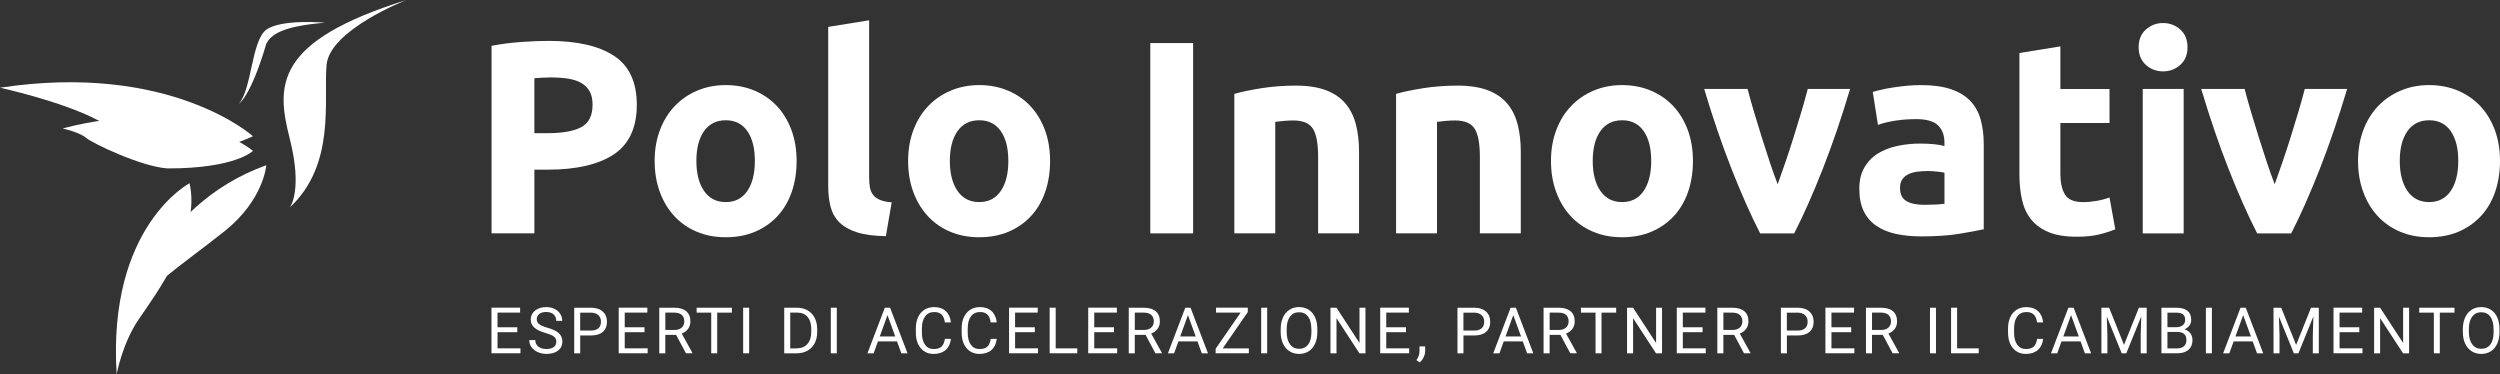 <?xml version="1.0" encoding="UTF-8"?>
<svg id="Livello_2" data-name="Livello 2" xmlns="http://www.w3.org/2000/svg" viewBox="0 0 3630.48 543.55">
  <rect x="0" y="0" width="3630.48" height="543.55" fill="#333333" stroke="none"/>
  <defs>
    <style>
      .cls-1 {
        fill: #fff;
      }
    </style>
  </defs>
  <g id="Livello_1-2" data-name="Livello 1">
    <g id="uuid-f21cf38a-b830-4820-8248-41850e079ac9" data-name="Livello 1-2">
      <g>
        <g>
          <path class="cls-1" d="M367.32,197.85S247.95,89.81,0,127.36c0,0,88.68,19.37,140.99,46.62,52.31,27.25,122.85,71.67,226.33,23.87Z"/>
          <path class="cls-1" d="M367.32,219.01s-96.06-80.28-276.34-32.48c0,0,25,5.69,34.12,13.68,9.12,7.94,80.74,42.06,118.29,44.37,98.98.15,123.98-25.51,123.98-25.51l-.05-.05Z"/>
          <path class="cls-1" d="M590.22,0s-111.48,43.24-115.99,94.37c-4.51,51.13,13.68,144.42-53.48,206.97,0,0,19.36-23.87,0-100.1-19.36-76.23-23.87-140.99,169.47-201.23Z"/>
          <path class="cls-1" d="M386.69,239.91s-3.43,50.05-60.25,95.54c-56.81,45.49-129.66,93.24-142.73,128.49,0,0,38.12-164.86,203.03-224.03h-.05Z"/>
          <path class="cls-1" d="M275.21,266.09s-119.37,62.55-105.79,277.46c0,0,7.94-44.37,31.87-79.61,23.87-35.3,91.04-123.93,73.93-197.85Z"/>
          <path class="cls-1" d="M471.93,32.94s-63.68-5.69-85.25,10.25c-21.57,15.93-20.95,86.43-39.81,107.48,0,0,17.01-9.63,39.81-86.99,6.81-13.58,23.26-25.62,85.25-30.69v-.05Z"/>
        </g>
        <g>
          <g>
            <path class="cls-1" d="M751.19,482.43h-28.69v23.46h33.3v7.12h-42.06v-66.19h41.6v7.12h-32.84v21.31h28.69v7.17Z"/>
            <path class="cls-1" d="M792.17,483.56c-7.48-2.15-12.91-4.82-16.34-7.94-3.38-3.13-5.12-7.02-5.12-11.63,0-5.23,2.1-9.53,6.25-12.91,4.15-3.43,9.58-5.12,16.24-5.12,4.56,0,8.61.87,12.14,2.61,3.53,1.74,6.3,4.2,8.25,7.27,1.95,3.07,2.92,6.46,2.92,10.14h-8.76c0-4-1.28-7.17-3.84-9.48-2.56-2.31-6.15-3.43-10.76-3.43-4.3,0-7.68.97-10.04,2.87-2.41,1.9-3.64,4.51-3.64,7.89,0,2.72,1.13,4.97,3.43,6.86,2.31,1.84,6.2,3.59,11.68,5.12,5.48,1.54,9.78,3.28,12.91,5.12,3.13,1.84,5.43,4.05,6.92,6.51,1.49,2.51,2.25,5.43,2.25,8.76,0,5.38-2.1,9.68-6.25,12.91-4.15,3.23-9.78,4.82-16.75,4.82-4.56,0-8.81-.87-12.71-2.61-3.89-1.74-6.97-4.15-9.12-7.17-2.15-3.02-3.23-6.46-3.23-10.3h8.76c0,4,1.49,7.17,4.41,9.48,2.97,2.31,6.92,3.48,11.83,3.48,4.61,0,8.15-.92,10.6-2.82,2.46-1.9,3.69-4.46,3.69-7.68s-1.13-5.74-3.43-7.53c-2.31-1.79-6.4-3.53-12.35-5.23h.05Z"/>
            <path class="cls-1" d="M842.58,487.15v25.92h-8.71v-66.19h24.39c7.22,0,12.91,1.84,17.01,5.53,4.1,3.69,6.15,8.61,6.15,14.7,0,6.4-2,11.37-6.05,14.86-4,3.48-9.78,5.23-17.26,5.23h-15.57l.05-.05ZM842.58,480.03h15.68c4.66,0,8.25-1.08,10.71-3.28,2.51-2.2,3.74-5.38,3.74-9.53s-1.23-7.12-3.74-9.48c-2.51-2.36-5.89-3.59-10.25-3.69h-16.19v26.02l.05-.05Z"/>
            <path class="cls-1" d="M935.92,482.43h-28.69v23.46h33.3v7.12h-42.06v-66.19h41.6v7.12h-32.84v21.31h28.69v7.17Z"/>
            <path class="cls-1" d="M981.67,486.28h-15.52v26.79h-8.76v-66.19h21.93c7.48,0,13.17,1.69,17.21,5.07,4.05,3.38,6.05,8.35,6.05,14.81,0,4.1-1.13,7.74-3.33,10.76-2.25,3.07-5.33,5.33-9.27,6.86l15.52,28.07v.56h-9.38l-14.34-26.79-.1.05ZM966.15,479.16h13.42c4.35,0,7.79-1.13,10.35-3.38,2.56-2.25,3.84-5.28,3.84-9.02,0-4.1-1.23-7.22-3.64-9.43-2.46-2.2-5.94-3.28-10.55-3.33h-13.37v25.15h-.05Z"/>
            <path class="cls-1" d="M1062.77,454h-21.26v59.07h-8.66v-59.07h-21.21v-7.12h51.18v7.12h-.05Z"/>
            <path class="cls-1" d="M1087.92,513.07h-8.71v-66.19h8.71v66.19Z"/>
            <path class="cls-1" d="M1138.85,513.07v-66.19h18.7c5.74,0,10.86,1.28,15.27,3.84,4.41,2.56,7.84,6.15,10.25,10.86,2.41,4.71,3.64,10.09,3.64,16.19v4.25c0,6.25-1.18,11.73-3.64,16.39-2.41,4.71-5.84,8.3-10.3,10.81-4.46,2.51-9.68,3.79-15.63,3.84h-18.34.05ZM1147.56,454v51.9h9.17c6.71,0,11.94-2.1,15.73-6.3,3.79-4.2,5.64-10.14,5.64-17.88v-3.89c0-7.53-1.79-13.37-5.28-17.52-3.53-4.15-8.56-6.3-15.01-6.35h-10.19l-.05.05Z"/>
            <path class="cls-1" d="M1215.18,513.07h-8.71v-66.19h8.71v66.19Z"/>
            <path class="cls-1" d="M1302.68,495.75h-27.72l-6.25,17.32h-9.02l25.26-66.19h7.63l25.31,66.19h-8.97l-6.3-17.32h.05ZM1277.58,488.58h22.49l-11.27-30.94-11.22,30.94Z"/>
            <path class="cls-1" d="M1380.96,492.07c-.82,7.02-3.38,12.4-7.74,16.19-4.35,3.79-10.14,5.69-17.37,5.69-7.84,0-14.09-2.82-18.8-8.4-4.71-5.58-7.07-13.11-7.07-22.49v-6.35c0-6.15,1.08-11.58,3.28-16.24,2.2-4.66,5.33-8.25,9.32-10.76,4-2.51,8.71-3.74,13.99-3.74,7.02,0,12.65,1.95,16.91,5.89,4.25,3.94,6.71,9.38,7.43,16.29h-8.76c-.77-5.28-2.41-9.12-4.92-11.48-2.51-2.36-6.05-3.53-10.6-3.53-5.58,0-9.94,2.05-13.11,6.2-3.18,4.15-4.76,9.99-4.76,17.62v6.4c0,7.17,1.49,12.91,4.51,17.16,3.02,4.25,7.17,6.35,12.6,6.35,4.87,0,8.56-1.08,11.17-3.28,2.56-2.2,4.3-6.05,5.17-11.48h8.76v-.05Z"/>
            <path class="cls-1" d="M1447.51,492.07c-.82,7.02-3.38,12.4-7.74,16.19-4.35,3.79-10.14,5.69-17.37,5.69-7.84,0-14.09-2.82-18.8-8.4-4.71-5.58-7.07-13.11-7.07-22.49v-6.35c0-6.15,1.08-11.58,3.28-16.24,2.2-4.66,5.33-8.25,9.32-10.76,4-2.51,8.71-3.74,13.99-3.74,7.02,0,12.65,1.95,16.91,5.89,4.25,3.94,6.71,9.38,7.43,16.29h-8.76c-.77-5.28-2.41-9.12-4.92-11.48-2.51-2.36-6.05-3.53-10.6-3.53-5.58,0-9.94,2.05-13.11,6.2-3.18,4.15-4.76,9.99-4.76,17.62v6.4c0,7.17,1.49,12.91,4.51,17.16,3.02,4.25,7.17,6.35,12.6,6.35,4.87,0,8.56-1.08,11.17-3.28,2.56-2.2,4.3-6.05,5.17-11.48h8.76v-.05Z"/>
            <path class="cls-1" d="M1502.79,482.43h-28.69v23.46h33.3v7.12h-42.06v-66.19h41.6v7.12h-32.84v21.31h28.69v7.17Z"/>
            <path class="cls-1" d="M1533.06,505.9h31.35v7.12h-40.11v-66.19h8.76v59.07Z"/>
            <path class="cls-1" d="M1617.75,482.43h-28.69v23.46h33.3v7.12h-42.06v-66.19h41.6v7.12h-32.84v21.31h28.69v7.17Z"/>
            <path class="cls-1" d="M1663.44,486.28h-15.52v26.79h-8.76v-66.19h21.93c7.48,0,13.17,1.69,17.21,5.07,4.05,3.38,6.05,8.35,6.05,14.81,0,4.1-1.13,7.74-3.33,10.76-2.25,3.07-5.33,5.33-9.27,6.86l15.52,28.07v.56h-9.38l-14.34-26.79-.1.05ZM1647.92,479.16h13.42c4.35,0,7.79-1.13,10.35-3.38,2.56-2.25,3.84-5.28,3.84-9.02,0-4.1-1.23-7.22-3.64-9.43-2.46-2.2-5.94-3.28-10.55-3.33h-13.37v25.15h-.05Z"/>
            <path class="cls-1" d="M1739.01,495.75h-27.72l-6.25,17.32h-9.02l25.26-66.19h7.63l25.31,66.19h-8.97l-6.3-17.32h.05ZM1713.9,488.58h22.49l-11.27-30.94-11.22,30.94Z"/>
            <path class="cls-1" d="M1775.69,505.9h37.86v7.12h-48.21v-6.56l36.27-52.51h-35.71v-7.12h46.16v6.35l-36.42,52.66.05.05Z"/>
            <path class="cls-1" d="M1840.19,513.07h-8.71v-66.19h8.71v66.19Z"/>
            <path class="cls-1" d="M1913.04,482.08c0,6.51-1.08,12.14-3.28,16.96-2.2,4.82-5.28,8.5-9.27,11.07-4,2.56-8.66,3.84-13.99,3.84s-9.84-1.28-13.88-3.84c-4.05-2.56-7.17-6.2-9.38-10.96-2.25-4.76-3.38-10.25-3.43-16.5v-4.76c0-6.35,1.13-11.99,3.33-16.85,2.2-4.87,5.33-8.61,9.38-11.22,4.05-2.61,8.66-3.89,13.88-3.89s9.99,1.28,14.04,3.84c4.05,2.56,7.17,6.25,9.32,11.12,2.15,4.87,3.28,10.5,3.28,16.96v4.25ZM1904.33,477.82c0-7.84-1.59-13.88-4.71-18.08-3.13-4.2-7.58-6.3-13.22-6.3s-9.84,2.1-13.01,6.3c-3.18,4.2-4.82,10.04-4.87,17.47v4.87c0,7.58,1.59,13.58,4.82,17.93,3.23,4.35,7.58,6.51,13.22,6.51s9.99-2.05,13.11-6.15c3.12-4.1,4.66-9.99,4.76-17.67v-4.92l-.1.05Z"/>
            <path class="cls-1" d="M1982.91,513.07h-8.76l-33.3-51.03v51.03h-8.76v-66.19h8.76l33.4,51.23v-51.23h8.66v66.19Z"/>
            <path class="cls-1" d="M2041.78,482.43h-28.69v23.46h33.3v7.12h-42.06v-66.19h41.6v7.12h-32.84v21.31h28.69v7.17Z"/>
            <path class="cls-1" d="M2061.66,526.24l-4.76-3.28c2.87-3.94,4.35-8.04,4.46-12.3v-7.58h8.25v6.61c0,3.07-.77,6.1-2.25,9.17s-3.38,5.53-5.64,7.38h-.05Z"/>
            <path class="cls-1" d="M2125.23,487.15v25.92h-8.71v-66.19h24.39c7.22,0,12.91,1.84,17.01,5.53,4.1,3.69,6.15,8.61,6.15,14.7,0,6.4-2,11.37-6.05,14.86-4,3.48-9.78,5.23-17.26,5.23h-15.57l.05-.05ZM2125.23,480.03h15.68c4.66,0,8.25-1.08,10.71-3.28,2.51-2.2,3.74-5.38,3.74-9.53s-1.23-7.12-3.74-9.48c-2.51-2.36-5.89-3.59-10.25-3.69h-16.19v26.02l.05-.05Z"/>
            <path class="cls-1" d="M2211.45,495.75h-27.72l-6.25,17.32h-9.02l25.26-66.19h7.63l25.31,66.19h-8.97l-6.3-17.32h.05ZM2186.35,488.58h22.49l-11.27-30.94-11.22,30.94Z"/>
            <path class="cls-1" d="M2265.86,486.28h-15.52v26.79h-8.76v-66.19h21.93c7.48,0,13.17,1.69,17.21,5.07,4.05,3.38,6.05,8.35,6.05,14.81,0,4.1-1.13,7.74-3.33,10.76-2.25,3.07-5.33,5.33-9.27,6.86l15.52,28.07v.56h-9.38l-14.34-26.79-.1.05ZM2250.34,479.16h13.42c4.35,0,7.79-1.13,10.35-3.38s3.84-5.28,3.84-9.02c0-4.1-1.23-7.22-3.64-9.43-2.46-2.2-5.94-3.28-10.55-3.33h-13.37v25.15h-.05Z"/>
            <path class="cls-1" d="M2346.96,454h-21.26v59.07h-8.66v-59.07h-21.21v-7.12h51.18v7.12h-.05Z"/>
            <path class="cls-1" d="M2413.61,513.07h-8.76l-33.3-51.03v51.03h-8.76v-66.19h8.76l33.4,51.23v-51.23h8.66v66.19Z"/>
            <path class="cls-1" d="M2472.47,482.43h-28.69v23.46h33.3v7.12h-42.06v-66.19h41.6v7.12h-32.84v21.31h28.69v7.17Z"/>
            <path class="cls-1" d="M2518.17,486.28h-15.52v26.79h-8.76v-66.19h21.93c7.48,0,13.17,1.69,17.21,5.07,4.05,3.38,6.05,8.35,6.05,14.81,0,4.1-1.13,7.74-3.33,10.76-2.25,3.07-5.33,5.33-9.27,6.86l15.52,28.07v.56h-9.38l-14.34-26.79-.1.05ZM2502.64,479.16h13.42c4.35,0,7.79-1.13,10.35-3.38,2.56-2.25,3.84-5.28,3.84-9.02,0-4.1-1.23-7.22-3.64-9.43-2.46-2.2-5.94-3.28-10.55-3.33h-13.37v25.15h-.05Z"/>
            <path class="cls-1" d="M2594.91,487.15v25.92h-8.71v-66.19h24.39c7.22,0,12.91,1.84,17.01,5.53,4.1,3.69,6.15,8.61,6.15,14.7,0,6.4-2,11.37-6.05,14.86-4,3.48-9.78,5.23-17.26,5.23h-15.57l.05-.05ZM2594.91,480.03h15.68c4.66,0,8.25-1.08,10.71-3.28,2.51-2.2,3.74-5.38,3.74-9.53s-1.23-7.12-3.74-9.48c-2.51-2.36-5.89-3.59-10.25-3.69h-16.19v26.02l.05-.05Z"/>
            <path class="cls-1" d="M2688.3,482.43h-28.69v23.46h33.3v7.12h-42.06v-66.19h41.6v7.12h-32.84v21.31h28.69v7.17Z"/>
            <path class="cls-1" d="M2734,486.28h-15.52v26.79h-8.76v-66.19h21.93c7.48,0,13.17,1.69,17.21,5.07,4.05,3.38,6.05,8.35,6.05,14.81,0,4.1-1.13,7.74-3.33,10.76-2.25,3.07-5.33,5.33-9.27,6.86l15.52,28.07v.56h-9.38l-14.34-26.79-.1.05ZM2718.48,479.16h13.42c4.35,0,7.79-1.13,10.35-3.38,2.56-2.25,3.84-5.28,3.84-9.02,0-4.1-1.23-7.22-3.64-9.43-2.46-2.2-5.94-3.28-10.55-3.33h-13.37v25.15h-.05Z"/>
            <path class="cls-1" d="M2811.41,513.07h-8.71v-66.19h8.71v66.19Z"/>
            <path class="cls-1" d="M2842.1,505.9h31.35v7.12h-40.11v-66.19h8.76v59.07Z"/>
            <path class="cls-1" d="M2967.05,492.07c-.82,7.02-3.38,12.4-7.74,16.19-4.35,3.79-10.14,5.69-17.37,5.69-7.84,0-14.09-2.82-18.8-8.4-4.71-5.58-7.07-13.11-7.07-22.49v-6.35c0-6.15,1.08-11.58,3.28-16.24,2.2-4.66,5.33-8.25,9.32-10.76,4-2.51,8.71-3.74,13.99-3.74,7.02,0,12.65,1.95,16.91,5.89,4.25,3.94,6.71,9.38,7.43,16.29h-8.76c-.77-5.28-2.41-9.12-4.92-11.48-2.51-2.36-6.05-3.53-10.6-3.53-5.58,0-9.94,2.05-13.11,6.2-3.18,4.15-4.76,9.99-4.76,17.62v6.4c0,7.17,1.49,12.91,4.51,17.16,3.02,4.25,7.17,6.35,12.6,6.35,4.87,0,8.56-1.08,11.17-3.28,2.56-2.2,4.3-6.05,5.17-11.48h8.76v-.05Z"/>
            <path class="cls-1" d="M3021.45,495.75h-27.72l-6.25,17.32h-9.02l25.26-66.19h7.63l25.31,66.19h-8.97l-6.3-17.32h.05ZM2996.35,488.58h22.49l-11.27-30.94-11.22,30.94Z"/>
            <path class="cls-1" d="M3062.85,446.88l21.62,54,21.62-54h11.32v66.19h-8.71v-25.77l.82-27.82-21.72,53.59h-6.66l-21.67-53.43.87,27.66v25.77h-8.71v-66.19h11.27-.05Z"/>
            <path class="cls-1" d="M3138.82,513.07v-66.19h21.62c7.17,0,12.6,1.49,16.19,4.46,3.64,2.97,5.43,7.38,5.43,13.17,0,3.07-.87,5.84-2.61,8.2-1.74,2.36-4.15,4.2-7.17,5.53,3.59,1.02,6.4,2.92,8.5,5.69,2.05,2.82,3.12,6.15,3.12,10.04,0,5.94-1.95,10.6-5.79,13.99-3.84,3.38-9.27,5.07-16.34,5.07h-22.95v.05ZM3147.53,475.11h13.17c3.84,0,6.86-.97,9.17-2.87,2.31-1.9,3.43-4.51,3.43-7.79,0-3.64-1.08-6.3-3.18-7.94-2.1-1.64-5.33-2.46-9.68-2.46h-12.91v21.11-.05ZM3147.53,482.08v23.82h14.4c4.05,0,7.27-1.08,9.63-3.18s3.53-5.02,3.53-8.71c0-7.99-4.35-11.94-13.01-11.94h-14.55Z"/>
            <path class="cls-1" d="M3212.08,513.07h-8.71v-66.19h8.71v66.19Z"/>
            <path class="cls-1" d="M3271.4,495.75h-27.72l-6.25,17.32h-9.02l25.26-66.19h7.63l25.31,66.19h-8.97l-6.3-17.32h.05ZM3246.3,488.58h22.49l-11.27-30.94-11.22,30.94Z"/>
            <path class="cls-1" d="M3312.8,446.88l21.62,54,21.62-54h11.32v66.19h-8.71v-25.77l.82-27.82-21.72,53.59h-6.66l-21.67-53.43.87,27.66v25.77h-8.71v-66.19h11.27-.05Z"/>
            <path class="cls-1" d="M3426.17,482.43h-28.69v23.46h33.3v7.12h-42.06v-66.19h41.6v7.12h-32.84v21.31h28.69v7.17Z"/>
            <path class="cls-1" d="M3498.46,513.07h-8.76l-33.3-51.03v51.03h-8.76v-66.19h8.76l33.4,51.23v-51.23h8.66v66.19Z"/>
            <path class="cls-1" d="M3564.34,454h-21.26v59.07h-8.66v-59.07h-21.21v-7.12h51.18v7.12h-.05Z"/>
            <path class="cls-1" d="M3629.76,482.08c0,6.51-1.08,12.14-3.28,16.96-2.2,4.82-5.28,8.5-9.27,11.07-4,2.56-8.66,3.84-13.99,3.84s-9.84-1.28-13.88-3.84-7.17-6.2-9.38-10.96c-2.25-4.76-3.38-10.25-3.43-16.5v-4.76c0-6.35,1.13-11.99,3.33-16.85,2.2-4.87,5.33-8.61,9.38-11.22,4.05-2.61,8.66-3.89,13.88-3.89s9.99,1.28,14.04,3.84c4.05,2.56,7.17,6.25,9.32,11.12,2.15,4.87,3.28,10.5,3.28,16.96v4.25ZM3621.1,477.82c0-7.84-1.59-13.88-4.71-18.08-3.12-4.2-7.58-6.3-13.22-6.3s-9.84,2.1-13.01,6.3c-3.18,4.2-4.82,10.04-4.87,17.47v4.87c0,7.58,1.59,13.58,4.82,17.93s7.58,6.51,13.22,6.51,9.99-2.05,13.11-6.15c3.12-4.1,4.66-9.99,4.76-17.67v-4.92l-.1.05Z"/>
          </g>
          <g>
            <path class="cls-1" d="M796.73,59.38c41.19,0,72.85,7.22,94.93,21.72,22.08,14.5,33.09,38.22,33.09,71.16s-11.17,57.22-33.5,71.98c-22.34,14.75-54.25,22.13-95.7,22.13h-19.52v92.52h-62.19V66.55c13.58-2.66,27.92-4.51,43.08-5.58,15.16-1.08,28.43-1.59,39.86-1.59h-.05ZM800.73,112.4c-4.51,0-8.97.15-13.37.41-4.41.26-8.2.51-11.37.82v79.77h19.52c21.52,0,37.76-2.92,48.67-8.76,10.91-5.84,16.34-16.75,16.34-32.68,0-7.68-1.38-14.09-4.2-19.16-2.77-5.02-6.76-9.12-11.99-12.14-5.17-3.07-11.48-5.17-18.96-6.4-7.43-1.18-15.68-1.79-24.74-1.79l.1-.05Z"/>
            <path class="cls-1" d="M1156.83,233.66c0,16.5-2.41,31.56-7.17,45.24-4.76,13.68-11.68,25.41-20.75,35.09-9.02,9.68-19.88,17.21-32.48,22.54-12.65,5.33-26.79,7.99-42.47,7.99s-29.46-2.66-42.06-7.99c-12.65-5.33-23.46-12.81-32.48-22.54-9.02-9.68-16.09-21.41-21.16-35.09-5.07-13.68-7.58-28.79-7.58-45.24s2.61-31.51,7.79-45.08c5.17-13.58,12.35-25.1,21.52-34.68,9.17-9.58,20.08-17.01,32.68-22.34,12.6-5.33,26.38-7.99,41.29-7.99s29.05,2.66,41.65,7.99c12.6,5.33,23.46,12.76,32.48,22.34,9.02,9.58,16.09,21.16,21.16,34.68,5.07,13.58,7.58,28.59,7.58,45.08h0ZM1096.22,233.66c0-18.34-3.64-32.79-10.96-43.29-7.33-10.5-17.73-15.73-31.3-15.73s-24.08,5.28-31.51,15.73c-7.43,10.5-11.17,24.95-11.17,43.29s3.74,32.89,11.17,43.65c7.43,10.76,17.93,16.14,31.51,16.14s23.98-5.38,31.3-16.14c7.33-10.76,10.96-25.31,10.96-43.65Z"/>
            <path class="cls-1" d="M1286.44,342.93c-17.26-.26-31.3-2.15-42.06-5.58-10.76-3.43-19.26-8.3-25.51-14.55-6.25-6.25-10.5-13.83-12.76-22.75-2.25-8.91-3.38-18.96-3.38-30.12V39.04l59.43-9.58v228.49c0,5.33.41,10.09,1.18,14.34.82,4.25,2.31,7.84,4.61,10.76,2.25,2.92,5.53,5.33,9.78,7.17,4.25,1.84,9.99,3.07,17.16,3.59l-8.4,49.03-.05.1Z"/>
            <path class="cls-1" d="M1524.92,233.66c0,16.5-2.41,31.56-7.17,45.24-4.76,13.68-11.68,25.41-20.75,35.09-9.02,9.68-19.88,17.21-32.48,22.54-12.65,5.33-26.79,7.99-42.47,7.99s-29.46-2.66-42.06-7.99c-12.65-5.33-23.46-12.81-32.48-22.54-9.02-9.68-16.09-21.41-21.16-35.09-5.07-13.68-7.58-28.79-7.58-45.24s2.61-31.51,7.79-45.08c5.17-13.58,12.35-25.1,21.52-34.68,9.17-9.58,20.08-17.01,32.68-22.34,12.6-5.33,26.38-7.99,41.29-7.99s29.05,2.66,41.65,7.99c12.6,5.33,23.46,12.76,32.48,22.34,9.02,9.58,16.09,21.16,21.16,34.68,5.07,13.58,7.58,28.59,7.58,45.08h0ZM1464.31,233.66c0-18.34-3.64-32.79-10.96-43.29-7.33-10.5-17.73-15.73-31.3-15.73s-24.08,5.28-31.51,15.73c-7.43,10.5-11.17,24.95-11.17,43.29s3.74,32.89,11.17,43.65c7.43,10.76,17.93,16.14,31.51,16.14s23.98-5.38,31.3-16.14c7.33-10.76,10.96-25.31,10.96-43.65Z"/>
            <path class="cls-1" d="M1670.46,62.55h62.19v276.34h-62.19V62.55Z"/>
            <path class="cls-1" d="M1792.49,136.32c10.09-2.92,23.1-5.64,39.09-8.2,15.93-2.51,32.68-3.79,50.26-3.79s32.63,2.36,44.47,6.97c11.83,4.66,21.21,11.22,28.13,19.72,6.92,8.5,11.83,18.6,14.75,30.33,2.92,11.68,4.41,24.74,4.41,39.09v118.44h-59.43v-111.27c0-19.16-2.51-32.68-7.58-40.68-5.07-7.99-14.5-11.99-28.33-11.99-4.25,0-8.76.2-13.58.61-4.82.41-9.02.87-12.76,1.38v161.89h-59.43v-202.51h0Z"/>
            <path class="cls-1" d="M2027.38,136.32c10.09-2.92,23.1-5.64,39.09-8.2,15.93-2.51,32.68-3.79,50.26-3.79s32.63,2.36,44.47,6.97c11.83,4.66,21.21,11.22,28.13,19.72,6.92,8.5,11.83,18.6,14.75,30.33,2.92,11.68,4.41,24.74,4.41,39.09v118.44h-59.43v-111.27c0-19.16-2.51-32.68-7.58-40.68-5.07-7.99-14.5-11.99-28.33-11.99-4.25,0-8.76.2-13.58.61-4.82.41-9.02.87-12.76,1.38v161.89h-59.43v-202.51h0Z"/>
            <path class="cls-1" d="M2458.48,233.66c0,16.5-2.41,31.56-7.17,45.24-4.76,13.68-11.68,25.41-20.75,35.09-9.02,9.68-19.88,17.21-32.48,22.54-12.65,5.33-26.79,7.99-42.47,7.99s-29.46-2.66-42.06-7.99c-12.65-5.33-23.46-12.81-32.48-22.54-9.02-9.68-16.09-21.41-21.16-35.09-5.07-13.68-7.58-28.79-7.58-45.24s2.61-31.51,7.79-45.08c5.17-13.58,12.35-25.1,21.52-34.68,9.17-9.58,20.08-17.01,32.68-22.34,12.6-5.33,26.38-7.99,41.29-7.99s29.05,2.66,41.65,7.99c12.6,5.33,23.46,12.76,32.48,22.34,9.02,9.58,16.09,21.16,21.16,34.68,5.07,13.58,7.58,28.59,7.58,45.08h0ZM2397.88,233.66c0-18.34-3.64-32.79-10.96-43.29-7.33-10.5-17.73-15.73-31.3-15.73s-24.08,5.28-31.51,15.73c-7.43,10.5-11.17,24.95-11.17,43.29s3.74,32.89,11.17,43.65c7.43,10.76,17.93,16.14,31.51,16.14s23.98-5.38,31.3-16.14c7.33-10.76,10.96-25.31,10.96-43.65Z"/>
            <path class="cls-1" d="M2556.08,338.94c-13.63-26.59-27.41-57.69-41.45-93.34-13.99-35.6-27.31-74.44-39.81-116.45h63.01c2.66,10.35,5.79,21.62,9.43,33.71,3.59,12.09,7.33,24.33,11.22,36.68,3.89,12.35,7.74,24.39,11.63,36.07,3.89,11.68,7.68,22.34,11.42,31.92,3.48-9.58,7.22-20.18,11.22-31.92,4-11.68,7.94-23.72,11.83-36.07,3.84-12.35,7.58-24.59,11.22-36.68,3.59-12.09,6.76-23.31,9.43-33.71h61.48c-12.55,42.01-25.82,80.84-39.81,116.45-13.99,35.6-27.82,66.75-41.39,93.34h-49.44Z"/>
            <path class="cls-1" d="M2789.43,123.57c17.57,0,32.17,2,43.85,5.99,11.68,4,21.06,9.73,28.13,17.16,7.02,7.43,12.04,16.5,14.96,27.1,2.92,10.66,4.41,22.49,4.41,35.5v123.62c-8.5,1.84-20.34,4.05-35.5,6.56-15.16,2.51-33.5,3.79-55.02,3.79-13.58,0-25.87-1.18-36.89-3.59-11.01-2.41-20.54-6.3-28.54-11.78-7.99-5.43-14.09-12.55-18.34-21.31-4.25-8.76-6.4-19.52-6.4-32.33s2.46-22.59,7.38-31.1c4.92-8.5,11.48-15.27,19.72-20.34,8.25-5.07,17.67-8.71,28.33-10.96,10.66-2.25,21.67-3.38,33.09-3.38,7.68,0,14.55.36,20.54.97,5.99.67,10.81,1.54,14.55,2.61v-5.58c0-10.09-3.07-18.19-9.17-24.33-6.15-6.1-16.75-9.17-31.92-9.17-10.09,0-20.08.72-29.92,2.2-9.84,1.49-18.34,3.53-25.51,6.2l-7.58-47.85c3.43-1.08,7.79-2.2,12.96-3.38s10.81-2.25,16.96-3.18c6.1-.92,12.55-1.74,19.37-2.41,6.76-.67,13.63-.97,20.54-.97v-.05ZM2794.25,297.44c5.84,0,11.42-.15,16.75-.41,5.33-.26,9.58-.67,12.76-1.18v-45.08c-2.41-.51-5.99-1.08-10.76-1.59-4.76-.51-9.17-.82-13.17-.82-5.58,0-10.81.36-15.73.97-4.92.67-9.22,1.95-12.96,3.79-3.74,1.84-6.66,4.41-8.76,7.58-2.15,3.18-3.18,7.17-3.18,11.99,0,9.32,3.12,15.78,9.38,19.36,6.25,3.59,14.81,5.38,25.72,5.38h-.05Z"/>
            <path class="cls-1" d="M2932.62,76.95l59.43-9.58v61.83h71.36v49.44h-71.36v73.77c0,12.5,2.2,22.49,6.56,29.92,4.41,7.43,13.22,11.17,26.54,11.17,6.4,0,12.96-.61,19.72-1.79,6.76-1.18,12.96-2.87,18.55-4.97l8.35,46.26c-7.17,2.92-15.16,5.43-23.92,7.58-8.76,2.15-19.52,3.18-32.33,3.18-16.24,0-29.66-2.2-40.27-6.56-10.66-4.41-19.16-10.5-25.51-18.34-6.4-7.84-10.81-17.37-13.37-28.54-2.51-11.17-3.79-23.51-3.79-37.09V76.95h.05Z"/>
            <path class="cls-1" d="M3176.68,68.55c0,10.91-3.53,19.47-10.55,25.72-7.07,6.25-15.37,9.38-24.95,9.38s-17.88-3.13-24.9-9.38c-7.07-6.25-10.55-14.81-10.55-25.72s3.53-19.47,10.55-25.72c7.02-6.25,15.37-9.38,24.9-9.38s17.88,3.13,24.95,9.38c7.02,6.25,10.55,14.81,10.55,25.72ZM3171.1,338.94h-59.43v-209.79h59.43v209.79Z"/>
            <path class="cls-1" d="M3277.86,338.94c-13.63-26.59-27.41-57.69-41.45-93.34-13.99-35.6-27.31-74.44-39.81-116.45h63.01c2.66,10.35,5.79,21.62,9.43,33.71,3.59,12.09,7.33,24.33,11.22,36.68,3.89,12.35,7.74,24.39,11.63,36.07,3.89,11.68,7.68,22.34,11.42,31.92,3.48-9.58,7.22-20.18,11.22-31.92,4-11.68,7.94-23.72,11.83-36.07,3.84-12.35,7.58-24.59,11.22-36.68,3.59-12.09,6.76-23.31,9.43-33.71h61.48c-12.55,42.01-25.82,80.84-39.81,116.45-13.99,35.6-27.82,66.75-41.39,93.34h-49.44Z"/>
            <path class="cls-1" d="M3630.48,233.66c0,16.5-2.41,31.56-7.17,45.24-4.76,13.68-11.68,25.41-20.75,35.09-9.02,9.68-19.88,17.21-32.48,22.54-12.65,5.33-26.79,7.99-42.47,7.99s-29.46-2.66-42.06-7.99c-12.65-5.33-23.46-12.81-32.48-22.54-9.02-9.68-16.09-21.41-21.16-35.09-5.07-13.68-7.58-28.79-7.58-45.24s2.61-31.51,7.79-45.08c5.17-13.58,12.35-25.1,21.52-34.68,9.17-9.58,20.08-17.01,32.68-22.34,12.6-5.33,26.38-7.99,41.29-7.99s29.05,2.66,41.65,7.99c12.6,5.33,23.46,12.76,32.48,22.34,9.02,9.58,16.09,21.16,21.16,34.68,5.07,13.58,7.58,28.59,7.58,45.08ZM3569.87,233.66c0-18.34-3.64-32.79-10.96-43.29-7.33-10.5-17.73-15.73-31.3-15.73s-24.08,5.28-31.51,15.73c-7.43,10.5-11.17,24.95-11.17,43.29s3.74,32.89,11.17,43.65c7.43,10.76,17.93,16.14,31.51,16.14s23.98-5.38,31.3-16.14c7.33-10.76,10.96-25.31,10.96-43.65Z"/>
          </g>
        </g>
      </g>
    </g>
  </g>
</svg>